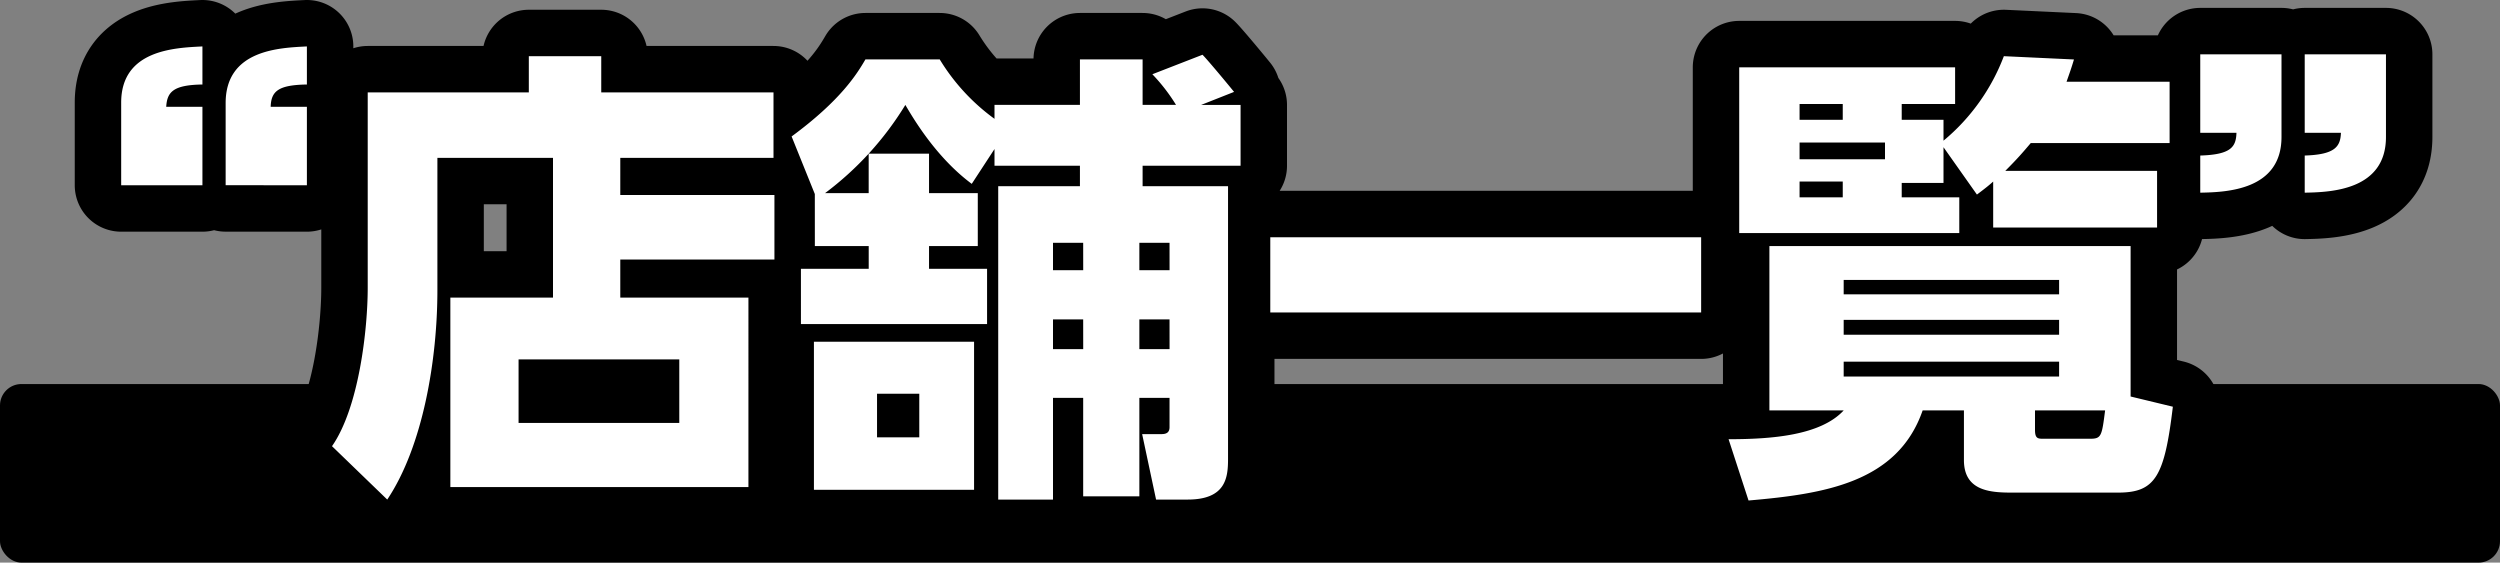 <svg xmlns="http://www.w3.org/2000/svg" width="350" height="78.765" viewBox="0 0 350 78.765">
  <rect x="0" y="0" width="350" height="78.765" fill="#808080" stroke="none"/>
  <g id="グループ_32248" data-name="グループ 32248" transform="translate(-785 -4152.235)">
    <rect id="長方形_37764" data-name="長方形 37764" width="350" height="25" rx="3" transform="translate(785 4206)"/>
    <path id="パス_149409" data-name="パス 149409" d="M-147.16-37.83V-48.815h-5.07c.13-2.08.975-3.055,5.07-3.12v-5.33c-3.835.195-11.375.455-11.375,7.865v11.57Zm14.625,0V-48.815h-5.07c.065-2.21,1.1-3.055,5.07-3.12v-5.33c-3.835.195-11.375.455-11.375,7.93v11.5Zm43.875-3.835h21.45V-50.83H-91.325V-55.9h-10.14v5.07H-124.02v27.365c0,5.85-1.235,16.77-5,22.165l7.735,7.475c5-7.475,7.02-19.565,7.02-29.315V-41.665h16.185V-22.1H-112.45V4.42h41.73V-22.1H-88.66v-5.33h21.58v-9.035H-88.66ZM-80.4-4.55H-102.9v-8.9H-80.4Zm18.98-24.765h7.54v3.185h-9.49V-18.4H-37.31V-26.13h-8.125v-3.185h6.825v-7.41h-6.825V-42.25h-8.45v5.525h-6.11A44.17,44.17,0,0,0-48.75-49.075c1.04,1.755,4.225,7.28,9.295,11.05L-36.27-42.9v2.34h11.96v2.86H-35.75V6.175h7.67V-8.06h4.225V5.72h7.865V-8.06h4.225v4.095c0,.585-.26.975-1.105.975H-15.6l1.95,9.165h4.42C-3.9,6.175-3.575,3.12-3.575.52V-37.7h-11.96v-2.86H-1.82v-8.515H-7.345L-2.73-50.9c-1.43-1.755-3.77-4.55-4.42-5.2l-7.02,2.73a25.427,25.427,0,0,1,3.315,4.29h-4.68v-6.37H-24.31v6.37H-36.27v1.95a28.64,28.64,0,0,1-7.67-8.32h-10.4c-1.17,2.015-3.445,5.72-10.335,10.79l3.25,8.06Zm37.57,3.38H-28.08V-29.77h4.225Zm0,11.05H-28.08v-4.16h4.225Zm12.09-11.05H-15.99V-29.77h4.225Zm0,11.05H-15.99v-4.16h4.225Zm-49.79-1.04V4.81H-39.13V-15.925ZM-46.8-2.535h-5.915v-6.11H-46.8ZM2.34-20.02H62.66V-30.55H2.34ZM122.785-8.255v-21.06H72.215v23.01h10.4C79.365-2.8,72.54-2.275,66.5-2.275l2.795,8.58c10.53-.91,20.865-2.47,24.375-12.61H99.45V.65c0,4.225,3.51,4.55,6.63,4.55h14.95c5.2,0,6.5-2.21,7.67-12.025ZM112.775-16.9H82.615v-2.08h30.16Zm0,5.85H82.615v-2.08h30.16ZM110.5-2.34c-.715,0-1.1-.065-1.1-1.235v-2.73h9.815c-.455,3.575-.52,3.965-2.08,3.965Zm2.275-20.215H82.615V-24.57h30.16ZM105.04-55.9a28.52,28.52,0,0,1-8.45,11.83v-2.925H90.74v-2.21h7.475V-54.34H67.99v23.2H98.8v-5H90.74v-2.015h5.85v-5l4.68,6.63c1.3-.975,1.69-1.3,2.275-1.82v6.435H126.49v-7.93H105.235c1.755-1.755,2.47-2.6,3.575-3.9h19.435v-8.58h-14.43c.455-1.3.65-1.82,1.04-3.12ZM88.4-41.47H76.44v-2.34H88.4Zm-5.915-5.525H76.44v-2.21h6.045Zm0,10.855H76.44v-2.21h6.045Zm50.05-20.02v10.985h5.07c-.065,1.95-.715,3.055-5.07,3.185v5.2c3.64-.065,11.375-.325,11.375-7.8V-56.16Zm14.625,0v10.985h5.07c-.065,1.95-.845,3.055-5.07,3.185v5.2c3.64-.065,11.375-.325,11.375-7.8V-56.16Z" transform="translate(960.5 4216)" stroke="#000" stroke-linecap="round" stroke-linejoin="round" stroke-width="13"/>
    <path id="パス_149408" data-name="パス 149408" d="M-147.16-37.83V-48.815h-5.07c.13-2.08.975-3.055,5.07-3.12v-5.33c-3.835.195-11.375.455-11.375,7.865v11.57Zm14.625,0V-48.815h-5.07c.065-2.21,1.1-3.055,5.07-3.12v-5.33c-3.835.195-11.375.455-11.375,7.93v11.5Zm43.875-3.835h21.45V-50.83H-91.325V-55.9h-10.14v5.07H-124.02v27.365c0,5.85-1.235,16.77-5,22.165l7.735,7.475c5-7.475,7.02-19.565,7.02-29.315V-41.665h16.185V-22.1H-112.45V4.42h41.73V-22.1H-88.66v-5.33h21.58v-9.035H-88.66ZM-80.4-4.55H-102.9v-8.9H-80.4Zm18.98-24.765h7.54v3.185h-9.49V-18.4H-37.31V-26.13h-8.125v-3.185h6.825v-7.41h-6.825V-42.25h-8.45v5.525h-6.11A44.17,44.17,0,0,0-48.75-49.075c1.04,1.755,4.225,7.28,9.295,11.05L-36.27-42.9v2.34h11.96v2.86H-35.75V6.175h7.67V-8.06h4.225V5.72h7.865V-8.06h4.225v4.095c0,.585-.26.975-1.105.975H-15.6l1.95,9.165h4.42C-3.9,6.175-3.575,3.12-3.575.52V-37.7h-11.96v-2.86H-1.82v-8.515H-7.345L-2.73-50.9c-1.43-1.755-3.77-4.55-4.42-5.2l-7.02,2.73a25.427,25.427,0,0,1,3.315,4.29h-4.68v-6.37H-24.31v6.37H-36.27v1.95a28.64,28.64,0,0,1-7.67-8.32h-10.4c-1.17,2.015-3.445,5.72-10.335,10.79l3.25,8.06Zm37.57,3.38H-28.08V-29.77h4.225Zm0,11.05H-28.08v-4.16h4.225Zm12.09-11.05H-15.99V-29.77h4.225Zm0,11.05H-15.99v-4.16h4.225Zm-49.79-1.04V4.81H-39.13V-15.925ZM-46.8-2.535h-5.915v-6.11H-46.8ZM2.34-20.02H62.66V-30.55H2.34ZM122.785-8.255v-21.06H72.215v23.01h10.4C79.365-2.8,72.54-2.275,66.5-2.275l2.795,8.58c10.53-.91,20.865-2.47,24.375-12.61H99.45V.65c0,4.225,3.51,4.55,6.63,4.55h14.95c5.2,0,6.5-2.21,7.67-12.025ZM112.775-16.9H82.615v-2.08h30.16Zm0,5.85H82.615v-2.08h30.16ZM110.5-2.34c-.715,0-1.1-.065-1.1-1.235v-2.73h9.815c-.455,3.575-.52,3.965-2.08,3.965Zm2.275-20.215H82.615V-24.57h30.16ZM105.04-55.9a28.52,28.52,0,0,1-8.45,11.83v-2.925H90.74v-2.21h7.475V-54.34H67.99v23.2H98.8v-5H90.74v-2.015h5.85v-5l4.68,6.63c1.3-.975,1.69-1.3,2.275-1.82v6.435H126.49v-7.93H105.235c1.755-1.755,2.47-2.6,3.575-3.9h19.435v-8.58h-14.43c.455-1.3.65-1.82,1.04-3.12ZM88.4-41.47H76.44v-2.34H88.4Zm-5.915-5.525H76.44v-2.21h6.045Zm0,10.855H76.44v-2.21h6.045Zm50.05-20.02v10.985h5.07c-.065,1.95-.715,3.055-5.07,3.185v5.2c3.64-.065,11.375-.325,11.375-7.8V-56.16Zm14.625,0v10.985h5.07c-.065,1.95-.845,3.055-5.07,3.185v5.2c3.64-.065,11.375-.325,11.375-7.8V-56.16Z" transform="translate(960.5 4216)" fill="#fff"/>
  </g>
</svg>
